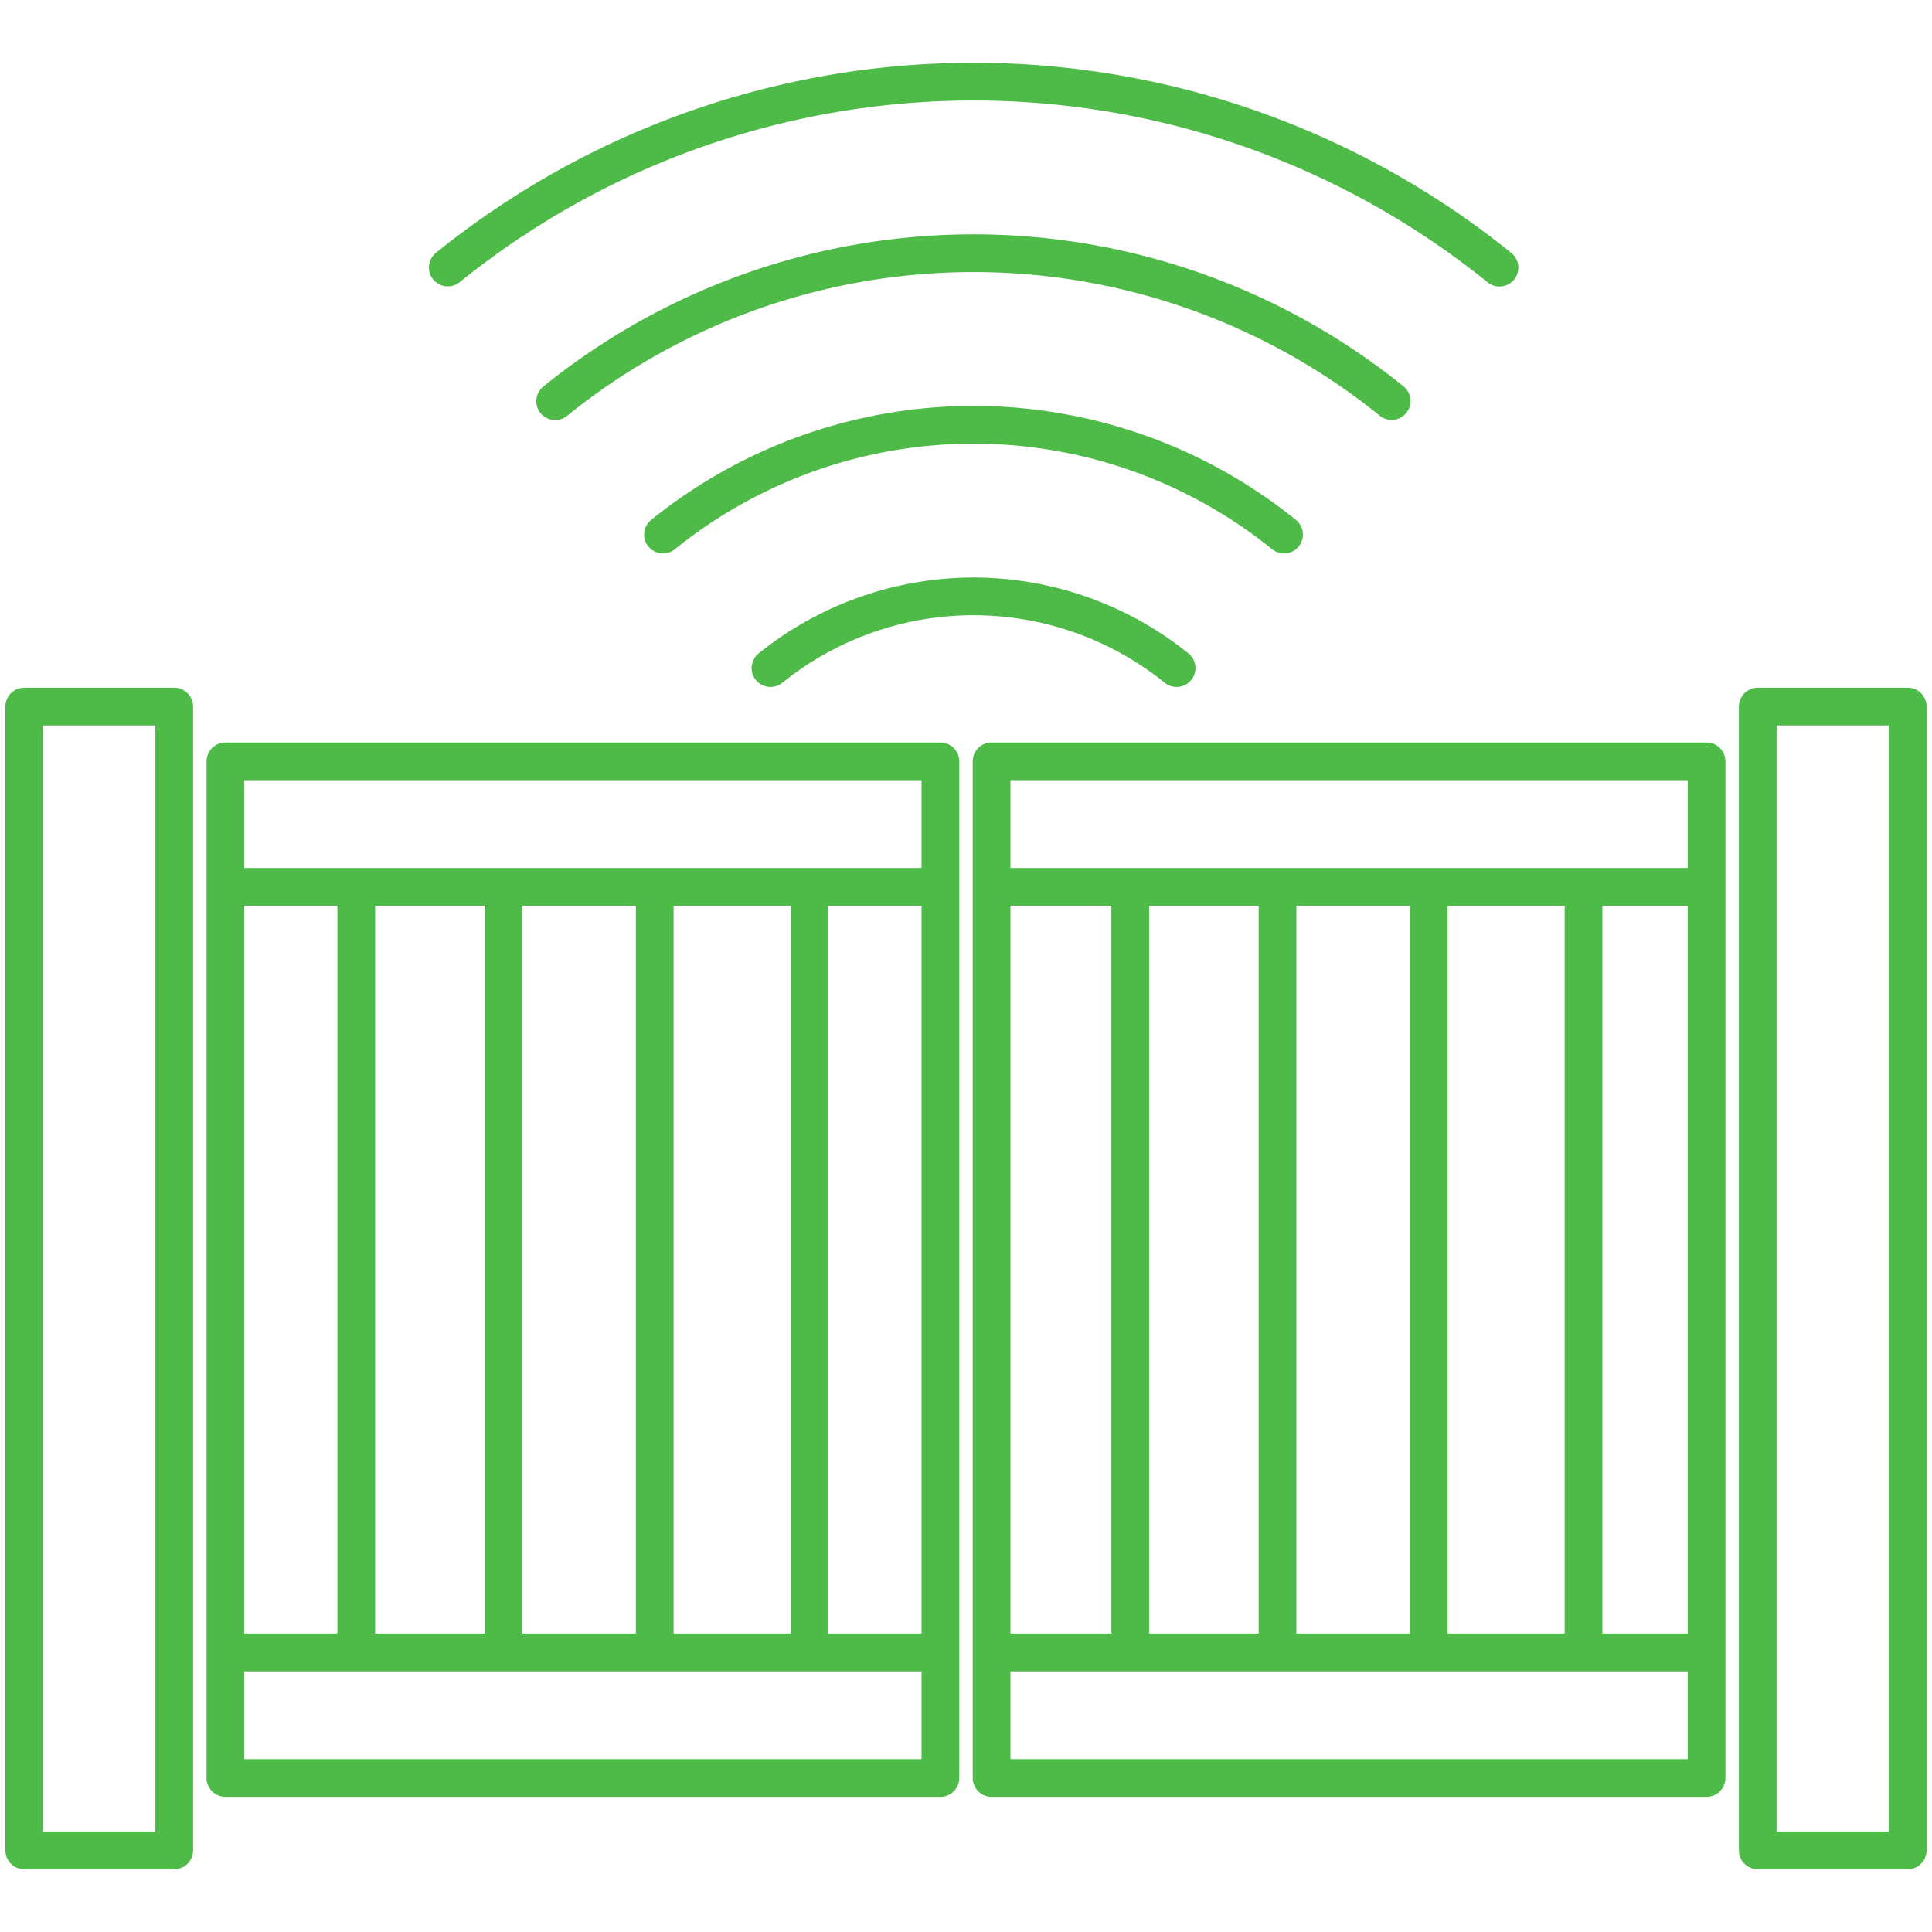 <?xml version="1.0" encoding="UTF-8"?>
<svg xmlns="http://www.w3.org/2000/svg" xmlns:xlink="http://www.w3.org/1999/xlink" xmlns:svgjs="http://svgjs.com/svgjs" version="1.1" width="512" height="512" x="0" y="0" viewBox="0 0 512 512" style="enable-background:new 0 0 512 512" xml:space="preserve" class="">
  <g>
    <path d="M114.783 74.031a5 5 0 0 1 .75-7.032 226.667 226.667 0 0 1 284.931 0 5 5 0 1 1-6.281 7.78 216.669 216.669 0 0 0-272.368 0 5 5 0 0 1-7.032-.748zM368.8 111.278a5 5 0 0 0 3.143-8.89 181.294 181.294 0 0 0-227.9 0 5 5 0 1 0 6.281 7.78 171.3 171.3 0 0 1 215.335 0 4.97 4.97 0 0 0 3.141 1.11zm-28.518 35.389a5 5 0 0 0 3.144-8.89 135.926 135.926 0 0 0-170.864 0 5 5 0 1 0 6.282 7.781 125.926 125.926 0 0 1 158.3 0 4.978 4.978 0 0 0 3.142 1.109zM258 153.043a90.954 90.954 0 0 0-56.931 20.1 5 5 0 1 0 6.28 7.782 80.677 80.677 0 0 1 101.3 0 5 5 0 1 0 6.28-7.782 90.96 90.96 0 0 0-56.929-20.1zM51.173 187.252v303.116a5 5 0 0 1-5 5H6.429a5 5 0 0 1-5-5V187.252a5 5 0 0 1 5-5h39.744a5 5 0 0 1 5 5zm-10 5H11.429v293.116h29.744zm213.045 9.515v269.422a5 5 0 0 1-5 5H59.738a5 5 0 0 1-5-5l.005-269.422a5 5 0 0 1 5-5h189.475a5 5 0 0 1 5 5zm-189.48 5v23.265h179.48v-23.265zm24.68 226.156V240.032h-24.68v192.891zm10 0h29.03V240.032h-29.03zm39.03 0h30.06V240.032h-30.06zm40.06 0h31.029V240.032h-31.029zm41.029 0h24.681V240.032h-24.681zm24.681 33.266v-23.266H64.738v23.266zm266.353-278.937v303.116a5 5 0 0 1-5 5h-39.744a5 5 0 0 1-5-5V187.252a5 5 0 0 1 5-5h39.744a5 5 0 0 1 5 5zm-10 5h-29.744v293.116h29.744zm-43.314 9.515V471.189a5 5 0 0 1-5 5H262.782a5 5 0 0 1-5-5V201.767a5 5 0 0 1 5-5h189.475a5 5 0 0 1 5 5zm-189.475 5v23.265h179.48v-23.265zm26.744 226.156V240.032h-26.744v192.891zm10 0h29.03V240.032h-29.03zm39.03 0h30.06V240.032h-30.06zm40.06 0h31.03V240.032h-31.03zm41.03 0h22.616V240.032h-22.616zm22.616 33.266v-23.266h-179.48v23.266z" fill="#4eba48" data-original="#000000"></path>
  </g>
</svg>
